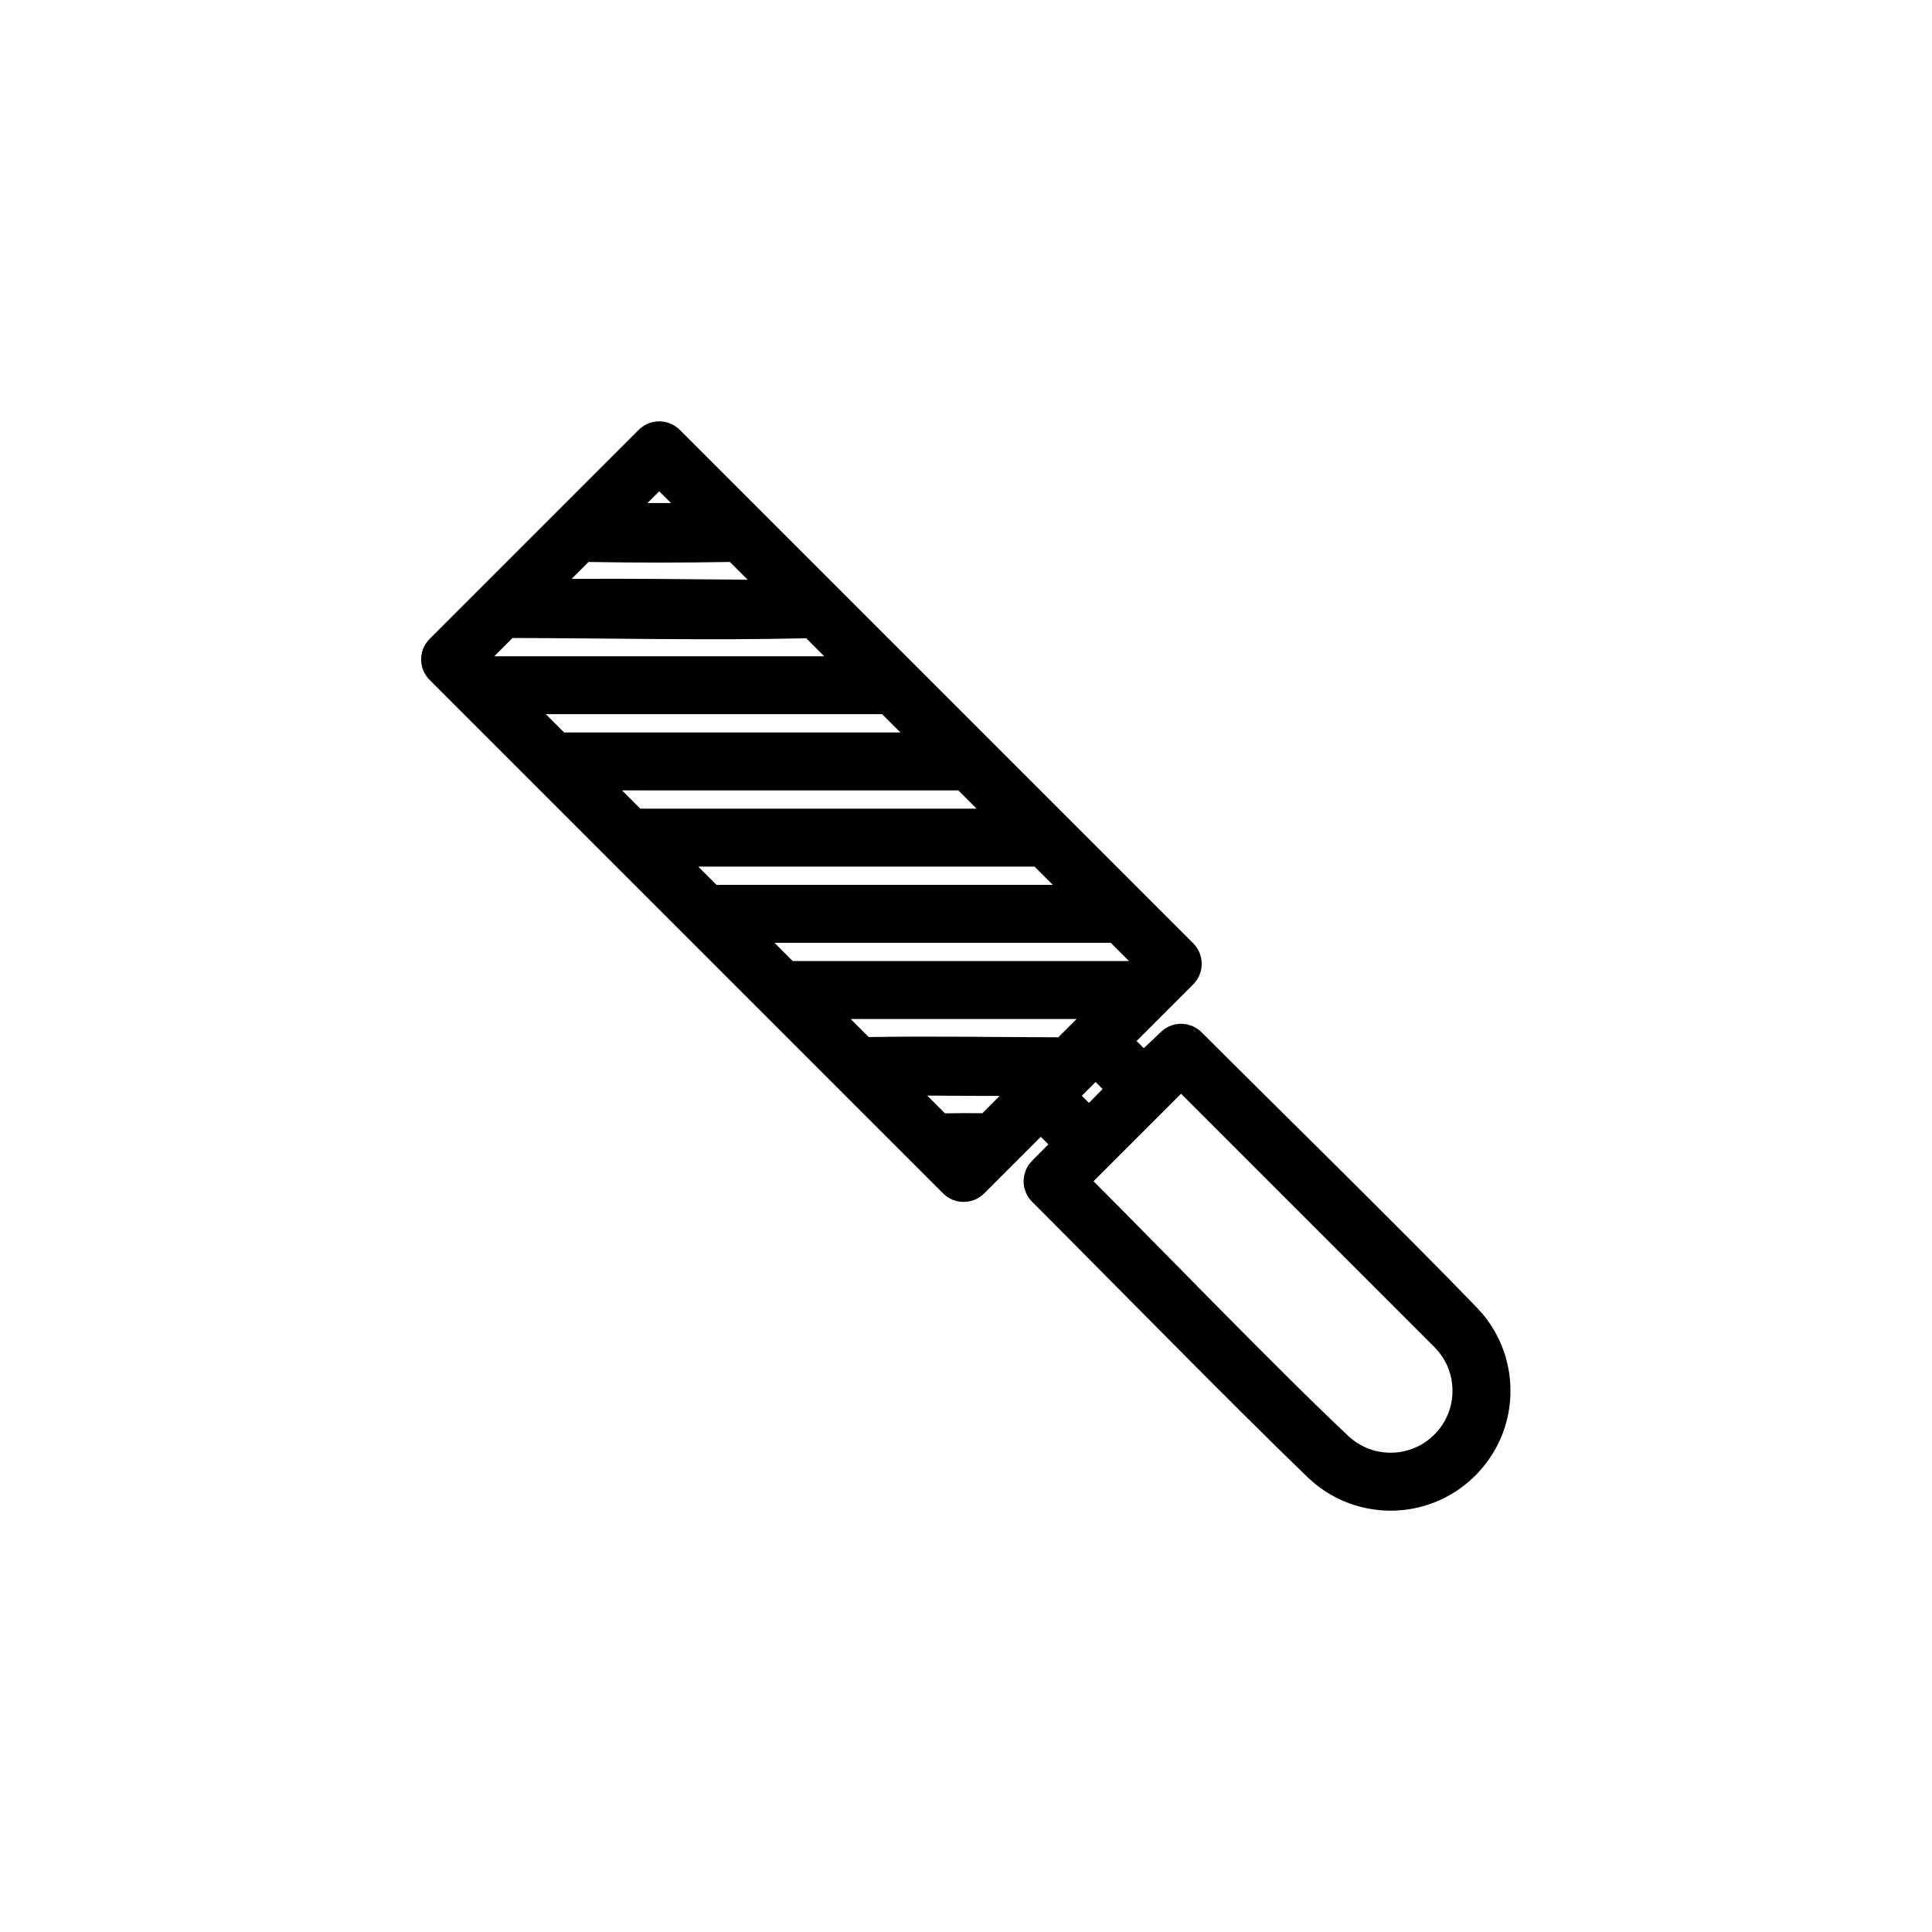 <?xml version="1.0" ?><!DOCTYPE svg  PUBLIC '-//W3C//DTD SVG 1.1//EN'  'http://www.w3.org/Graphics/SVG/1.1/DTD/svg11.dtd'><svg height="100%" style="fill-rule:evenodd;clip-rule:evenodd;stroke-linejoin:round;stroke-miterlimit:1.414;" version="1.1" viewBox="0 0 100 100" width="100%" xml:space="preserve" xmlns="http://www.w3.org/2000/svg" xmlns:xlink="http://www.w3.org/1999/xlink"><g transform="matrix(0.707,-0.707,0.707,0.707,-18.403,56.138)"><path d="M49.203,53.024L45.054,53.024C45.005,53.021 44.956,53.021 44.907,53.016C44.76,53.002 44.616,52.966 44.48,52.909C44.068,52.739 43.748,52.385 43.618,51.959C43.59,51.865 43.571,51.768 43.561,51.671C43.556,51.622 43.556,51.573 43.554,51.524L43.554,13.928C43.556,13.879 43.556,13.83 43.561,13.781C43.576,13.634 43.612,13.49 43.668,13.354C43.839,12.942 44.192,12.622 44.618,12.492C44.713,12.464 44.809,12.445 44.907,12.435C44.956,12.43 45.005,12.43 45.054,12.428L60.364,12.428C60.413,12.43 60.462,12.433 60.511,12.435C60.56,12.442 60.609,12.447 60.657,12.457C60.753,12.476 60.847,12.504 60.938,12.542C61.35,12.712 61.67,13.066 61.8,13.492C61.828,13.586 61.847,13.683 61.857,13.781C61.862,13.83 61.862,13.879 61.864,13.928L61.864,51.524C61.862,51.573 61.862,51.622 61.857,51.671C61.847,51.768 61.828,51.865 61.8,51.959C61.67,52.385 61.35,52.739 60.938,52.909C60.802,52.966 60.658,53.002 60.511,53.016C60.462,53.021 60.413,53.021 60.364,53.024L56.215,53.024L56.215,53.551C56.65,53.559 57.085,53.571 57.52,53.586C57.664,53.602 57.801,53.626 57.937,53.677C58.342,53.828 58.668,54.154 58.818,54.558C58.856,54.659 58.883,54.763 58.898,54.869C58.911,54.963 58.91,54.987 58.913,55.083C58.913,60.485 59.014,69.888 58.911,75.289C58.903,75.552 58.881,75.813 58.842,76.073C58.749,76.678 58.566,77.268 58.301,77.82C57.955,78.537 57.471,79.185 56.881,79.721C56.439,80.123 55.939,80.46 55.401,80.72C54.089,81.352 52.568,81.499 51.159,81.137C50.717,81.023 50.289,80.861 49.883,80.653C49.308,80.358 48.779,79.973 48.322,79.516C47.794,78.987 47.362,78.364 47.054,77.683C46.823,77.171 46.662,76.628 46.577,76.073C46.537,75.813 46.516,75.552 46.508,75.289C46.405,69.888 46.506,60.485 46.506,55.083C46.509,54.987 46.507,54.963 46.521,54.869C46.536,54.763 46.563,54.659 46.6,54.558C46.764,54.119 47.133,53.775 47.583,53.643C47.722,53.602 47.861,53.588 48.006,53.583C48.405,53.583 48.804,53.581 49.204,53.578L49.203,53.024ZM55.913,56.583L49.506,56.583C49.506,61.473 49.353,70.366 49.508,75.255C49.512,75.337 49.518,75.418 49.527,75.5C49.582,75.956 49.729,76.396 49.968,76.789C50.182,77.141 50.463,77.45 50.793,77.697C51.041,77.882 51.316,78.031 51.607,78.138C52.462,78.451 53.436,78.381 54.236,77.946C54.53,77.787 54.798,77.581 55.029,77.339C55.278,77.078 55.482,76.776 55.631,76.447C55.819,76.031 55.91,75.581 55.913,75.125L55.913,56.583ZM53.213,53.024L52.205,53.024L52.205,53.547C52.541,53.544 52.877,53.541 53.213,53.539L53.213,53.024ZM46.554,47.359L46.554,48.659C47.017,49.109 47.479,49.56 47.928,50.024L49.194,50.024C48.309,49.14 47.432,48.25 46.554,47.359ZM53.487,50.024L54.823,50.024L46.554,41.754L46.554,43.074C48.907,45.348 51.177,47.706 53.487,50.024ZM46.554,37.512L58.864,49.822L58.864,48.485L46.554,36.175L46.554,37.512ZM46.554,31.932L58.864,44.243L58.864,42.906L46.554,30.596L46.554,31.932ZM46.554,26.353L58.864,38.663L58.864,37.327L46.554,25.016L46.554,26.353ZM46.554,20.774L58.864,33.084L58.864,31.747L46.554,19.437L46.554,20.774ZM48.123,15.428L46.787,15.428L58.864,27.505L58.864,26.189C55.199,22.69 51.7,19.018 48.123,15.428ZM53.688,15.428L52.451,15.428C54.614,17.56 56.734,19.736 58.864,21.901L58.864,20.604C57.11,18.908 55.384,17.182 53.688,15.428ZM58.864,15.428L58.004,15.428C58.292,15.714 58.578,16 58.864,16.288L58.864,15.428Z" style="fill:black;"/></g></svg>